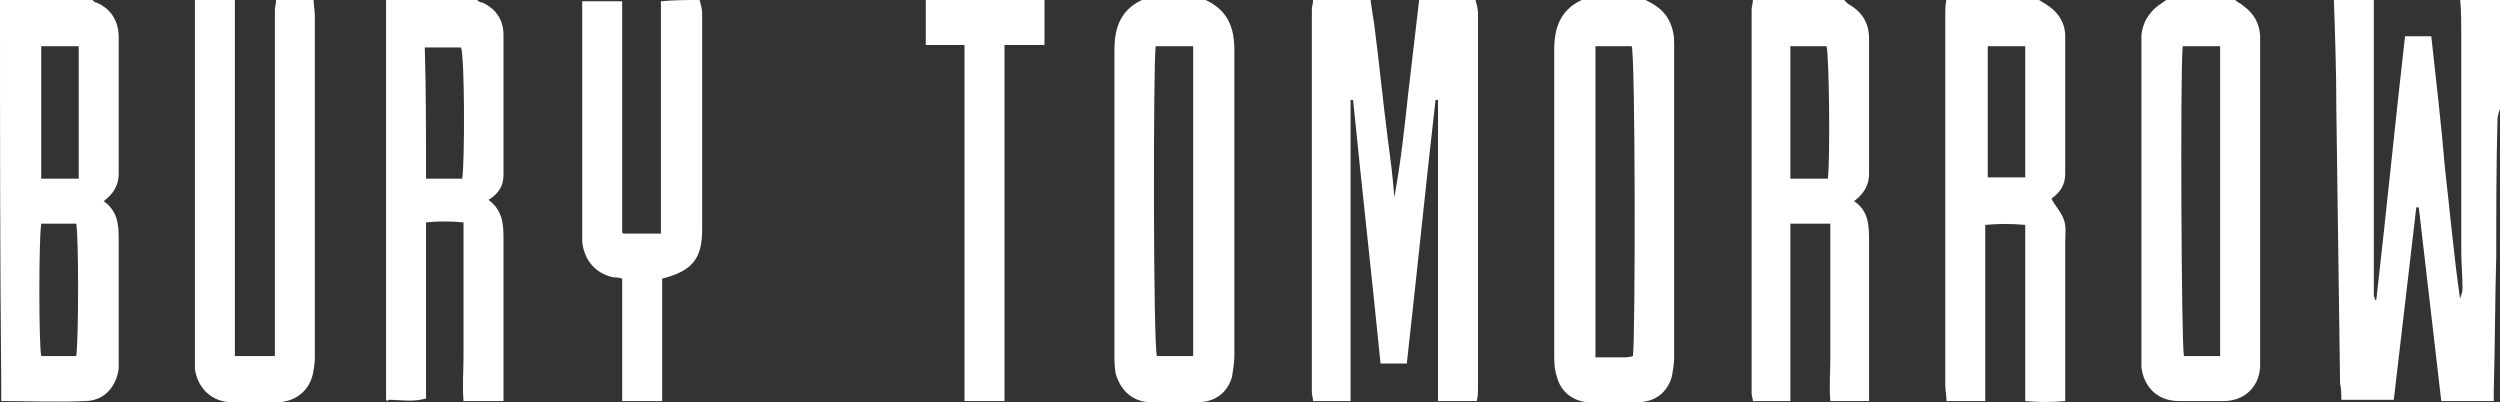 <?xml version="1.0" encoding="utf-8"?>
<!-- Generator: Adobe Illustrator 23.0.2, SVG Export Plug-In . SVG Version: 6.00 Build 0)  -->
<svg version="1.1" id="Layer_1" xmlns="http://www.w3.org/2000/svg" xmlns:xlink="http://www.w3.org/1999/xlink" x="0px" y="0px"
	 viewBox="0 0 200.1 32.2" style="enable-background:new 0 0 200.1 32.2;" xml:space="preserve">
<rect x="0" y="0" width="200.1" height="32.2" fill="#333333" stroke="none"/>
<style type="text/css">
	.st0{fill:#FFFFFF;}
</style>
<g id="iN9F7V.tif_2_">
	<g>
		<path class="st0" d="M118.1,0c0.1,0.4,0.2,0.7,0.2,1.1c0,10,0,20,0,29.9c0,0.3,0,0.7-0.1,1.1c-1,0-2,0-3.1,0c0-8.1,0-16.1,0-24.1
			c-0.1,0-0.2,0-0.2,0c-0.8,7-1.5,14-2.3,21.1c-0.7,0-1.3,0-2.1,0C109.8,22.1,109,15,108.3,8c-0.1,0-0.2,0-0.2,0c0,8,0,16,0,24.1
			c-1,0-2,0-3,0c0-0.2-0.1-0.5-0.1-0.7c0-10.2,0-20.4,0-30.6c0-0.3,0.1-0.5,0.1-0.8c1.5,0,3.1,0,4.6,0c0.1,0.7,0.2,1.4,0.3,2
			c0.4,3.1,0.7,6.2,1.1,9.3c0.2,1.5,0.4,3,0.5,4.5c0.5-2.7,0.8-5.4,1.1-8.2c0.3-2.6,0.6-5.2,0.9-7.7C115,0,116.6,0,118.1,0z"/>
		<path class="st0" d="M200.1,8.7c-0.1,0.3-0.2,0.6-0.2,0.9c-0.1,3.6-0.1,7.3-0.1,10.9c-0.1,3.6-0.1,7.2-0.2,10.8c0,0.2,0,0.5,0,0.8
			c-0.7,0-1.4,0-2,0c-0.7,0-1.4,0-2.2,0c-0.6-5.2-1.2-10.4-1.8-15.5c-0.1,0-0.2,0-0.2,0c-0.6,5.1-1.2,10.3-1.8,15.4
			c-1.4,0-2.7,0-4.2,0c0-0.4,0-0.9-0.1-1.3c-0.1-7.3-0.2-14.6-0.3-22c0-3-0.1-5.9-0.2-8.9c1.1,0,2.1,0,3.2,0c0,0.1,0,0.2,0,0.3
			c0,7.8,0,15.6,0,23.5c0,0.1,0.1,0.3,0.1,0.4c0,0,0.1,0,0.1,0c0.8-7,1.5-14.1,2.3-21.1c0.8,0,1.4,0,2.1,0c0.4,3.6,0.8,7.1,1.1,10.6
			c0.4,3.5,0.7,6.9,1.2,10.4c0.1-0.3,0.2-0.5,0.2-0.8c0-1-0.1-2-0.1-3c0-5.7,0-11.4,0-17.1c0-1.1,0-2.1-0.1-3.2c1.1,0,2.1,0,3.2,0
			C200.1,2.9,200.1,5.8,200.1,8.7z"/>
		<path class="st0" d="M7.4,0c0.1,0.1,0.2,0.2,0.3,0.2C8.9,0.7,9.5,1.7,9.5,3c0,3.6,0,7.3,0,10.9c0,0.9-0.4,1.6-1.2,2.2
			c1.1,0.8,1.2,1.8,1.2,3c0,3.1,0,6.2,0,9.3c0,0.4,0,0.8,0,1.1c-0.2,1.5-1.2,2.6-2.7,2.6c-2.2,0.1-4.4,0-6.7,0c0-0.4,0-0.8,0-1.3
			C0,20.8,0,10.6,0,0.5C0,0.3,0,0.2,0,0C2.5,0,4.9,0,7.4,0z M3.3,3.7c0,3.6,0,7.1,0,10.6c1,0,2,0,3,0c0-3.6,0-7.1,0-10.6
			C5.2,3.7,4.3,3.7,3.3,3.7z M3.3,17.9c-0.2,1.2-0.2,9.7,0,10.6c0.9,0,1.9,0,2.8,0c0.2-1.3,0.2-9.7,0-10.6
			C5.2,17.9,4.2,17.9,3.3,17.9z"/>
		<path class="st0" d="M38.2,0c0.1,0.1,0.2,0.2,0.4,0.2c1.1,0.5,1.7,1.4,1.7,2.6c0,3.7,0,7.4,0,11.2c0,0.9-0.4,1.5-1.2,2
			c1.1,0.8,1.2,1.9,1.2,3c0,4,0,7.9,0,11.9c0,0.4,0,0.7,0,1.2c-1.1,0-2.1,0-3.2,0c-0.1-1.2,0-2.4,0-3.6c0-1.2,0-2.3,0-3.5
			c0-1.2,0-2.4,0-3.6c0-1.1,0-2.3,0-3.6c-1-0.1-2-0.1-3,0c0,4.7,0,9.4,0,14.1c-1.1,0.3-2,0.1-3,0.1C31,32.1,31,32.1,31,32.1
			c0,0-0.1-0.1-0.1-0.1c0-0.3,0-0.6,0-0.9c0-10.4,0-20.7,0-31.1C33.3,0,35.8,0,38.2,0z M34.1,14.3c1.1,0,2,0,2.9,0
			c0.2-1.4,0.2-9.7-0.1-10.5c-0.9,0-1.9,0-2.9,0C34.1,7.2,34.1,10.7,34.1,14.3z"/>
		<path class="st0" d="M96.5,0c1.7,0.8,2.3,2.1,2.3,4c0,8.1,0,16.3,0,24.4c0,0.6-0.1,1.2-0.2,1.8c-0.4,1.3-1.4,2-2.8,2
			c-1.2,0-2.4,0-3.6,0c-1.5,0-2.5-0.9-2.9-2.3c-0.1-0.5-0.1-1.1-0.1-1.6c0-8.1,0-16.2,0-24.3c0-1.8,0.5-3.2,2.2-4
			C93.1,0,94.8,0,96.5,0z M95.5,28.5c0-8.4,0-16.6,0-24.8c-1,0-2,0-3,0c-0.2,1.5-0.2,24,0.1,24.8C93.5,28.5,94.4,28.5,95.5,28.5z"/>
		<path class="st0" d="M131.7,0c1.1,0.5,1.9,1.2,2.2,2.5c0.1,0.4,0.1,0.8,0.1,1.1c0,8.3,0,16.6,0,25c0,0.5-0.1,1.1-0.2,1.6
			c-0.4,1.3-1.4,2-2.8,2c-1.2,0-2.5,0-3.7,0c-1.3,0-2.4-0.8-2.7-2.1c-0.2-0.6-0.2-1.2-0.2-1.8c0-8.1,0-16.2,0-24.3
			c0-1.8,0.5-3.2,2.2-4C128.3,0,130,0,131.7,0z M127.7,3.7c0,8.4,0,16.6,0,24.9c0.8,0,1.5,0,2.2,0c0.3,0,0.5,0,0.8-0.1
			c0.2-1.5,0.2-24-0.1-24.8C129.7,3.7,128.7,3.7,127.7,3.7z"/>
		<path class="st0" d="M178.9,0c0.2,0.2,0.5,0.3,0.7,0.5c0.8,0.6,1.2,1.3,1.3,2.3c0,0.3,0,0.6,0,0.9c0,8.3,0,16.6,0,24.8
			c0,0.3,0,0.6,0,0.9c-0.1,1.6-1.3,2.7-2.9,2.7c-1.2,0-2.4,0-3.6,0c-1.7,0-2.8-1.1-3-2.7c0-0.3,0-0.7,0-1c0-8.2,0-16.4,0-24.6
			c0-0.3,0-0.7,0-1c0.1-1,0.6-1.8,1.4-2.4c0.2-0.1,0.4-0.3,0.6-0.4C175.4,0,177.1,0,178.9,0z M174.7,3.7c-0.2,2.4-0.1,23.9,0.1,24.8
			c1,0,1.9,0,2.9,0c0-8.3,0-16.5,0-24.8C176.7,3.7,175.8,3.7,174.7,3.7z"/>
		<path class="st0" d="M163.2,0c0.2,0.1,0.3,0.2,0.5,0.3c1,0.6,1.6,1.5,1.6,2.6c0,3.7,0,7.4,0,11c0,0.9-0.4,1.5-1.1,2
			c0.3,0.6,0.8,1.1,1,1.7c0.2,0.6,0.1,1.2,0.1,1.8c0,3.8,0,7.6,0,11.4c0,0.4,0,0.8,0,1.3c-1,0.1-2.1,0.1-3.2,0c0-4.7,0-9.4,0-14.1
			c-1.1-0.1-2.1-0.1-3.2,0c0,4.7,0,9.4,0,14.1c-1,0-2,0-3.1,0c0-0.4-0.1-0.9-0.1-1.3c0-7.6,0-15.1,0-22.7c0-2.3,0-4.6,0-6.9
			c0-0.4,0-0.8,0.1-1.3C158.3,0,160.8,0,163.2,0z M162.1,14.2c0-3.6,0-7,0-10.5c-1,0-2,0-3,0c0,3.5,0,7,0,10.5
			C160,14.2,161,14.2,162.1,14.2z"/>
		<path class="st0" d="M147.6,0c0.1,0.1,0.2,0.2,0.3,0.3c1.1,0.6,1.7,1.5,1.7,2.8c0,3.6,0,7.2,0,10.8c0,0.9-0.4,1.6-1.2,2.2
			c1.2,0.8,1.2,2,1.2,3.3c0,3.8,0,7.7,0,11.5c0,0.4,0,0.8,0,1.2c-1,0-2,0-3.1,0c-0.1-1.1,0-2.3,0-3.5c0-1.2,0-2.4,0-3.6
			c0-1.2,0-2.3,0-3.5c0-1.2,0-2.4,0-3.6c-1.1,0-2,0-3.2,0c0,1.6,0,3.1,0,4.7c0,1.6,0,3.1,0,4.7c0,1.6,0,3.1,0,4.8c-1.1,0-2,0-3,0
			c0-0.2-0.1-0.4-0.1-0.6c0-10.2,0-20.5,0-30.7c0-0.3,0.1-0.5,0.1-0.8C142.7,0,145.1,0,147.6,0z M143.3,3.7c0,3.6,0,7.1,0,10.6
			c1.1,0,2,0,3,0c0.2-1.7,0.1-9.8-0.1-10.6C145.3,3.7,144.4,3.7,143.3,3.7z"/>
		<path class="st0" d="M25.1,0c0,0.4,0.1,0.8,0.1,1.3c0,9,0,18,0,27c0,0.4,0,0.8-0.1,1.3c-0.2,1.6-1.4,2.6-3,2.6c-1.2,0-2.3,0-3.5,0
			c-1.6,0-2.8-1.1-3-2.7c0-0.5,0-0.9,0-1.4c0-9.4,0-18.7,0-28.1c1.1,0,2.1,0,3.2,0c0,0.1,0,0.2,0,0.2c0,9.1,0,18.2,0,27.4
			c0,0.3,0,0.6,0,0.9c1.1,0,2.1,0,3.2,0c0-0.5,0-0.9,0-1.3c0-8.8,0-17.6,0-26.4c0-0.3,0.1-0.5,0.1-0.8C23.1,0,24.1,0,25.1,0z"/>
		<path class="st0" d="M56,0c0.1,0.4,0.2,0.7,0.2,1.1c0,5.7,0,11.5,0,17.2c0,0,0,0.1,0,0.1c0,2.3-0.8,3.3-3.2,3.9c0,3.2,0,6.5,0,9.8
			c-1.1,0-2.1,0-3.2,0c0-3.2,0-6.5,0-9.8c-0.3-0.1-0.5-0.1-0.7-0.1c-1.4-0.3-2.3-1.3-2.5-2.8c0-0.4,0-0.8,0-1.1c0-5.7,0-11.4,0-17.1
			c0-0.4,0-0.8,0-1.1c1.1,0,2.1,0,3.2,0c0,6.1,0,12.3,0,18.4c0,0,0,0.1,0,0.1c0,0,0.1,0.1,0.1,0.1c1,0,2,0,3,0c0-0.5,0-0.9,0-1.3
			c0-4,0-7.9,0-11.9c0-1.8,0-3.6,0-5.4C54,0,55,0,56,0z"/>
		<path class="st0" d="M83.6,0c0,1.2,0,2.4,0,3.6c-1.1,0-2.1,0-3.2,0c0,9.6,0,19,0,28.5c-1.1,0-2.1,0-3.2,0c0-9.5,0-18.9,0-28.5
			c-1.1,0-2,0-3.1,0c0-1.3,0-2.5,0-3.7C77.3,0,80.4,0,83.6,0z"/>
	</g>
</g>
</svg>
